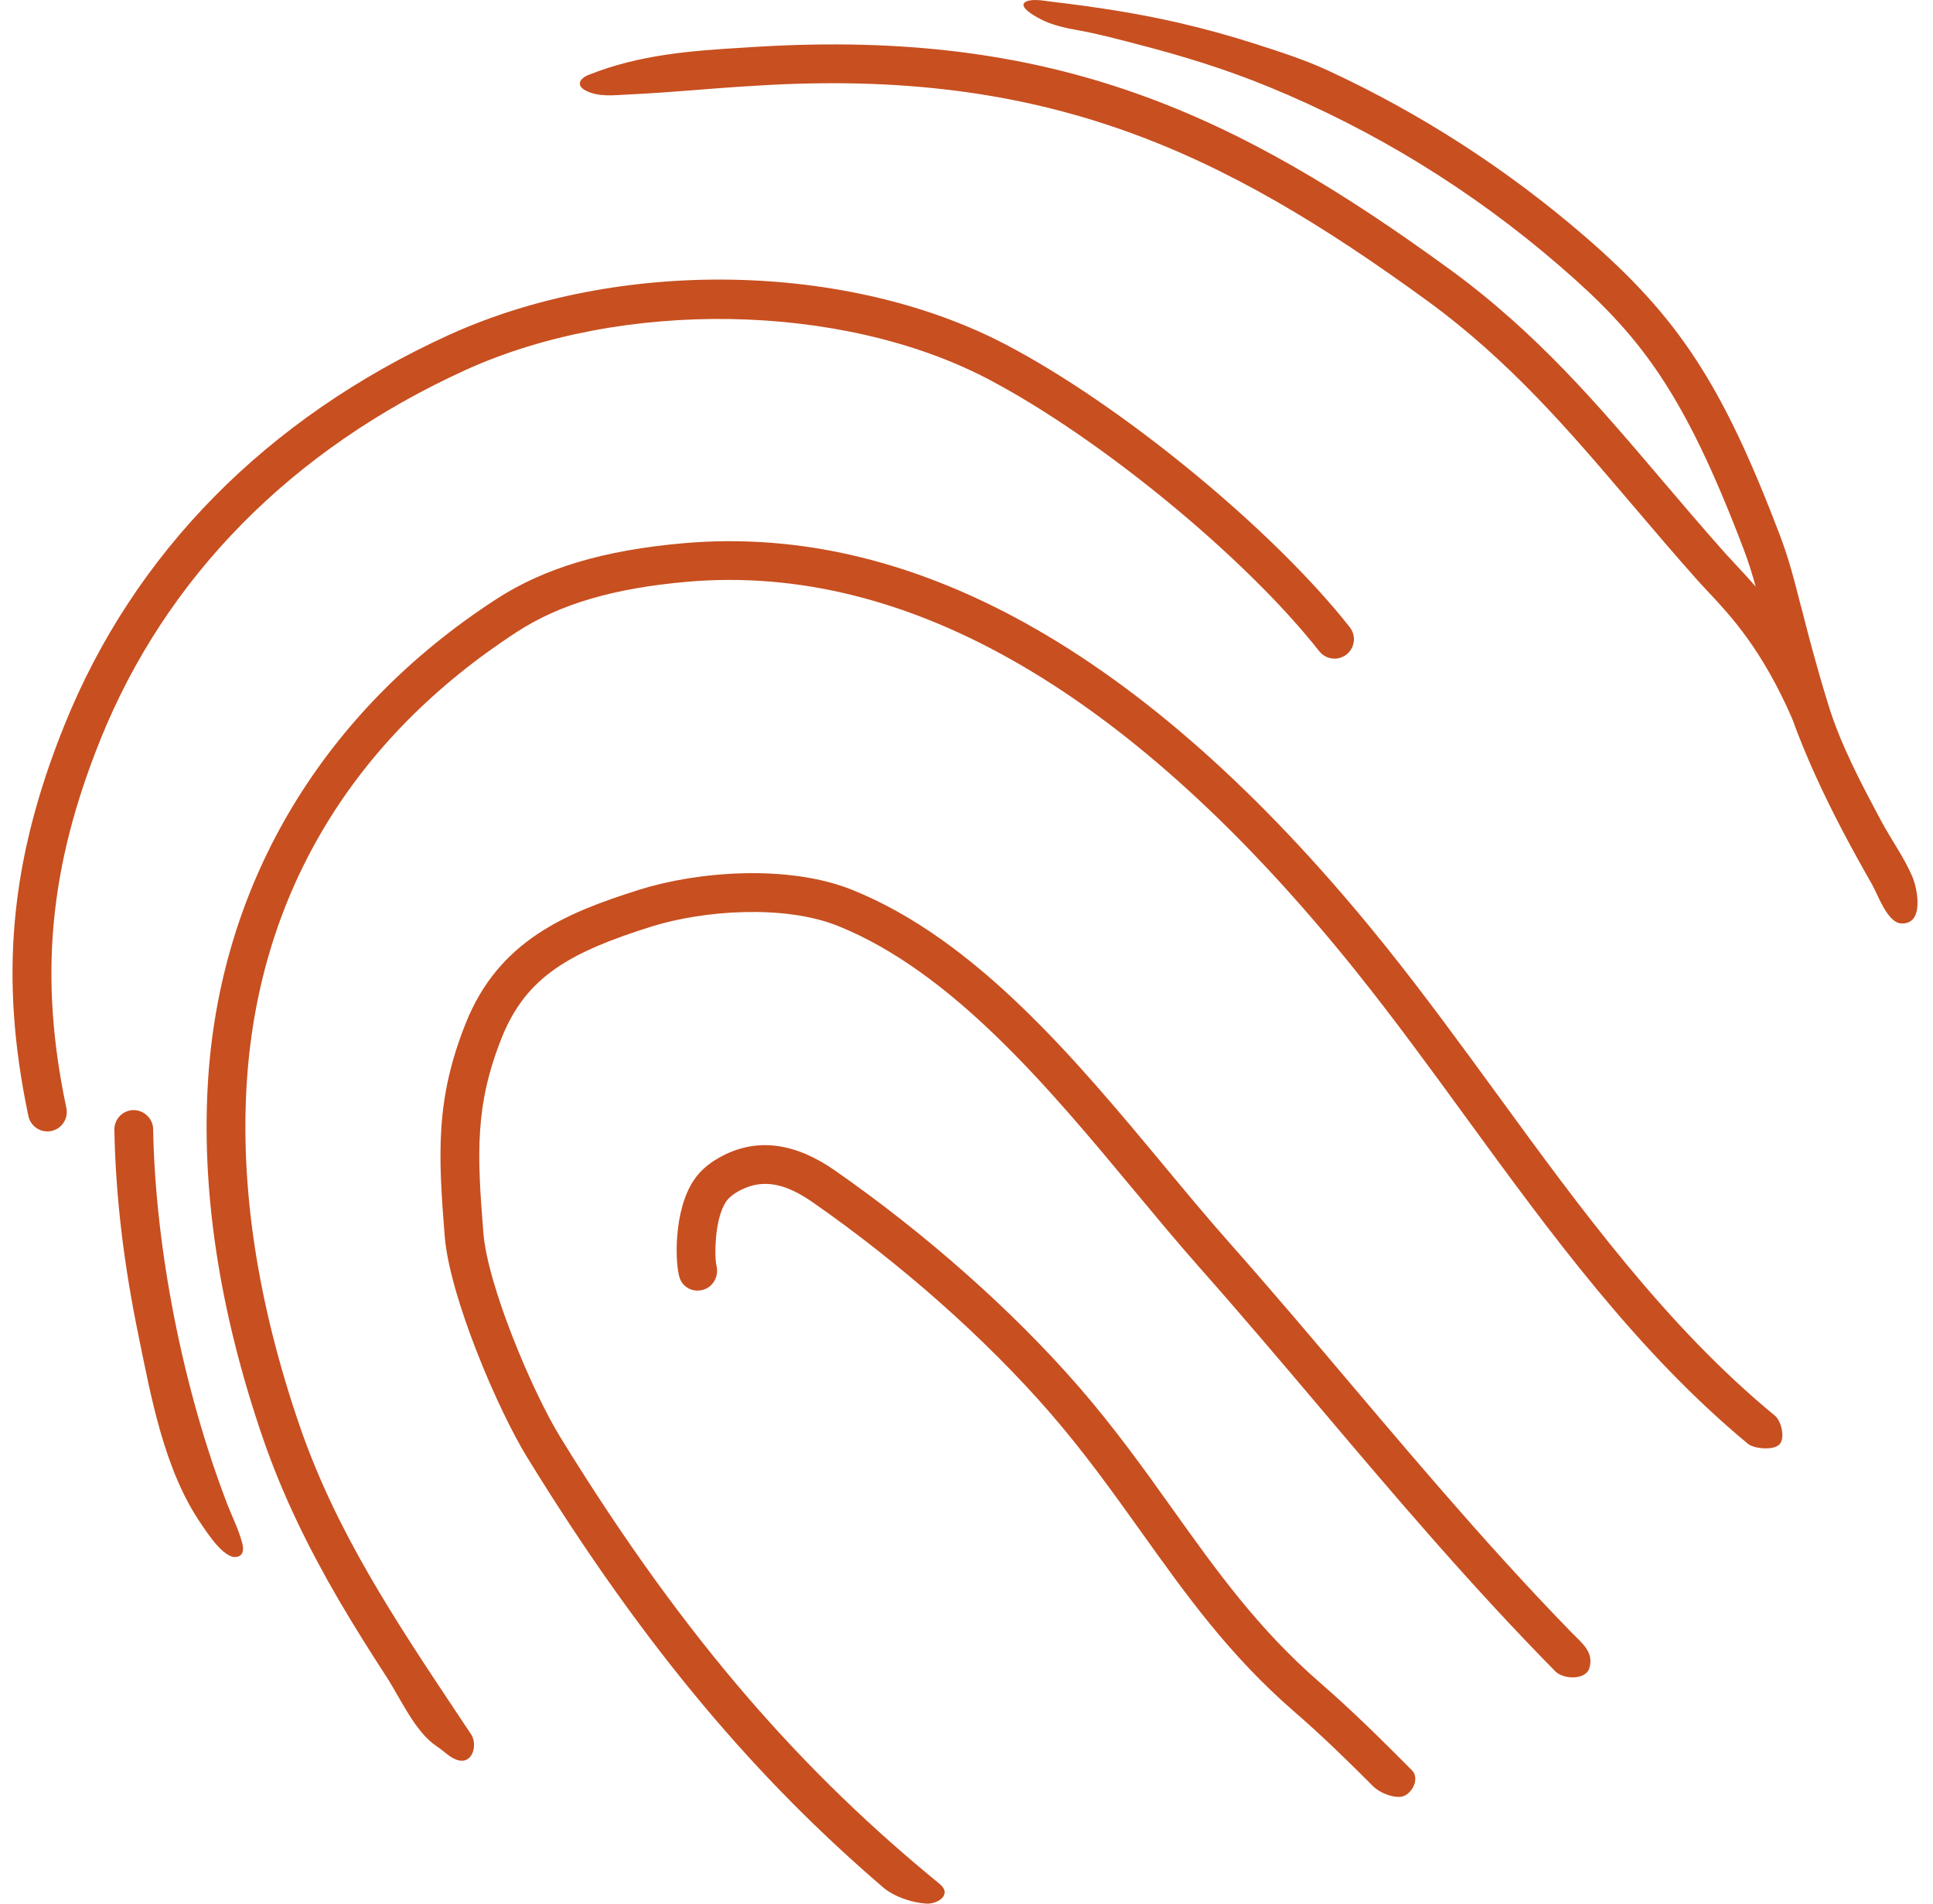 <svg width="65" height="64" viewBox="0 0 65 64" fill="none" xmlns="http://www.w3.org/2000/svg">
<path d="M24.931 39.998C25.655 39.639 26.394 39.768 27.33 40.421C30.316 42.502 33.145 45.01 35.297 47.484C36.46 48.823 37.428 50.178 38.365 51.488C39.894 53.63 41.337 55.652 43.529 57.552C44.446 58.345 45.322 59.2 46.172 60.053C46.384 60.265 46.806 60.442 47.109 60.407C47.451 60.367 47.77 59.809 47.477 59.515C46.49 58.522 45.469 57.509 44.382 56.566C42.308 54.768 40.908 52.806 39.425 50.73C38.472 49.394 37.485 48.013 36.281 46.628C34.061 44.075 31.147 41.491 28.075 39.351C26.757 38.43 25.504 38.256 24.35 38.831C23.902 39.054 23.573 39.323 23.345 39.656C22.629 40.698 22.701 42.526 22.857 42.97C22.972 43.299 23.322 43.461 23.656 43.359C23.99 43.258 24.179 42.893 24.093 42.554C24.025 42.292 24.012 40.988 24.42 40.393C24.518 40.25 24.691 40.116 24.932 39.996L24.931 39.998Z" fill="#C84F20"/>
<path d="M21.883 31.158C23.653 30.599 26.381 30.41 28.171 31.127C32.029 32.678 35.275 36.581 38.14 40.025C38.896 40.933 39.609 41.792 40.32 42.595C41.737 44.194 43.11 45.816 44.439 47.385C46.894 50.285 49.428 53.273 52.303 56.193C52.565 56.459 53.321 56.496 53.446 56.078C53.609 55.531 53.172 55.22 52.836 54.875C52.456 54.482 52.078 54.088 51.704 53.689C50.968 52.904 50.244 52.108 49.53 51.303C48.141 49.736 46.787 48.141 45.434 46.543C44.102 44.969 42.724 43.341 41.296 41.731C40.599 40.942 39.89 40.092 39.142 39.191C36.179 35.628 32.822 31.591 28.657 29.917C26.486 29.044 23.42 29.304 21.491 29.914C19.055 30.684 16.776 31.606 15.661 34.401C14.646 36.945 14.731 38.779 14.954 41.56C15.116 43.582 16.729 47.374 17.726 48.994C21.765 55.568 25.55 59.893 29.684 63.443C30.06 63.766 30.651 63.966 31.144 63.999C31.524 64.025 32.039 63.698 31.592 63.333C27.127 59.684 23.124 55.288 18.837 48.311C17.897 46.778 16.397 43.224 16.255 41.455C16.041 38.783 15.964 37.162 16.874 34.883C17.701 32.81 19.212 32.002 21.886 31.157L21.883 31.158Z" fill="#C84F20"/>
<path d="M50.348 36.797C49.142 35.145 47.896 33.436 46.61 31.833C38.833 22.138 30.887 17.576 22.994 18.262C20.305 18.496 18.299 19.095 16.679 20.149C10.904 23.898 7.469 29.585 7.007 36.161C6.742 39.943 7.361 44.053 8.849 48.376C9.5 50.267 10.385 52.065 11.392 53.791C11.904 54.667 12.446 55.527 12.998 56.377C13.471 57.104 13.959 58.237 14.695 58.716C14.928 58.867 15.151 59.124 15.427 59.184C15.924 59.295 16.066 58.605 15.827 58.286L15.388 57.627C13.286 54.472 11.3 51.492 10.082 47.951C8.651 43.795 8.055 39.859 8.308 36.251C8.747 30.002 11.887 24.811 17.389 21.24C18.824 20.309 20.641 19.774 23.108 19.559C30.539 18.912 38.106 23.313 45.594 32.648C46.861 34.227 48.098 35.923 49.294 37.564C52.122 41.442 55.04 45.444 58.778 48.541C58.983 48.71 59.624 48.765 59.827 48.57C60.047 48.359 59.898 47.77 59.684 47.595C56.034 44.592 53.146 40.633 50.348 36.796V36.797Z" fill="#C84F20"/>
<path d="M2.17 24.371C0.332 28.929 -0.03 32.862 0.955 37.52C1.02 37.827 1.291 38.038 1.593 38.038C1.638 38.038 1.684 38.033 1.728 38.024C2.081 37.948 2.306 37.603 2.232 37.251C1.303 32.865 1.647 29.159 3.379 24.859C5.581 19.398 9.813 15.109 15.618 12.456C20.9 10.041 28.305 10.163 33.225 12.744C36.983 14.715 41.874 18.734 44.362 21.894C44.586 22.177 44.995 22.226 45.279 22.003C45.562 21.78 45.61 21.37 45.388 21.087C42.804 17.805 37.729 13.632 33.831 11.589C28.499 8.793 20.787 8.662 15.077 11.27C8.961 14.063 4.499 18.595 2.17 24.371Z" fill="#C84F20"/>
<path d="M5.15 37.962C5.144 37.601 4.834 37.316 4.486 37.321C4.126 37.327 3.84 37.624 3.846 37.985C3.887 40.284 4.181 42.58 4.643 44.833C5.079 46.959 5.517 49.426 6.77 51.243C6.966 51.526 7.629 52.587 8.073 52.298C8.196 52.218 8.184 52.036 8.148 51.894C8.037 51.445 7.819 51.024 7.652 50.593C6.157 46.717 5.222 41.995 5.15 37.962Z" fill="#C84F20"/>
<path d="M60.565 20.406C60.334 19.5 60.153 18.784 59.843 17.971C57.915 12.915 56.441 10.662 53.272 7.93C50.662 5.679 47.775 3.817 44.674 2.379C43.892 2.015 43.048 1.744 42.229 1.481C41.386 1.21 40.532 0.974 39.669 0.774C38.267 0.449 36.841 0.232 35.412 0.064C35.17 0.037 34.771 -0.05 34.534 0.041C34.106 0.206 34.965 0.637 35.111 0.703C35.464 0.862 35.849 0.945 36.229 1.013C36.924 1.136 37.611 1.322 38.294 1.5C39.774 1.881 41.237 2.334 42.652 2.915C46.206 4.373 49.494 6.392 52.421 8.919C55.125 11.252 56.585 13.09 58.623 18.438C58.79 18.875 58.916 19.279 59.038 19.721C58.8 19.447 58.58 19.211 58.385 19.003C58.263 18.872 58.149 18.752 58.046 18.637C57.291 17.791 56.585 16.961 55.895 16.15C53.721 13.594 51.668 11.178 48.727 9.039C41.587 3.842 35.479 0.953 25.393 1.577L25.07 1.597C23.241 1.707 21.521 1.829 19.794 2.517C19.473 2.645 19.371 2.881 19.702 3.049C20.144 3.272 20.66 3.198 21.137 3.176C22.475 3.116 23.812 2.979 25.15 2.898L25.475 2.878C35.17 2.279 41.061 5.069 47.963 10.09C50.778 12.138 52.783 14.496 54.905 16.991C55.602 17.81 56.314 18.647 57.076 19.502C57.185 19.624 57.305 19.753 57.436 19.892C58.198 20.705 59.242 21.818 60.262 24.154C60.735 25.457 61.321 26.715 61.963 27.94C62.281 28.544 62.612 29.142 62.95 29.734C63.146 30.078 63.463 31.015 63.925 31.045C64.714 31.094 64.483 29.89 64.307 29.477C64.031 28.827 63.585 28.215 63.252 27.589C62.59 26.35 61.896 25.046 61.481 23.697C61.036 22.246 60.776 21.225 60.568 20.404L60.565 20.406Z" fill="#C84F20"/>
</svg>
